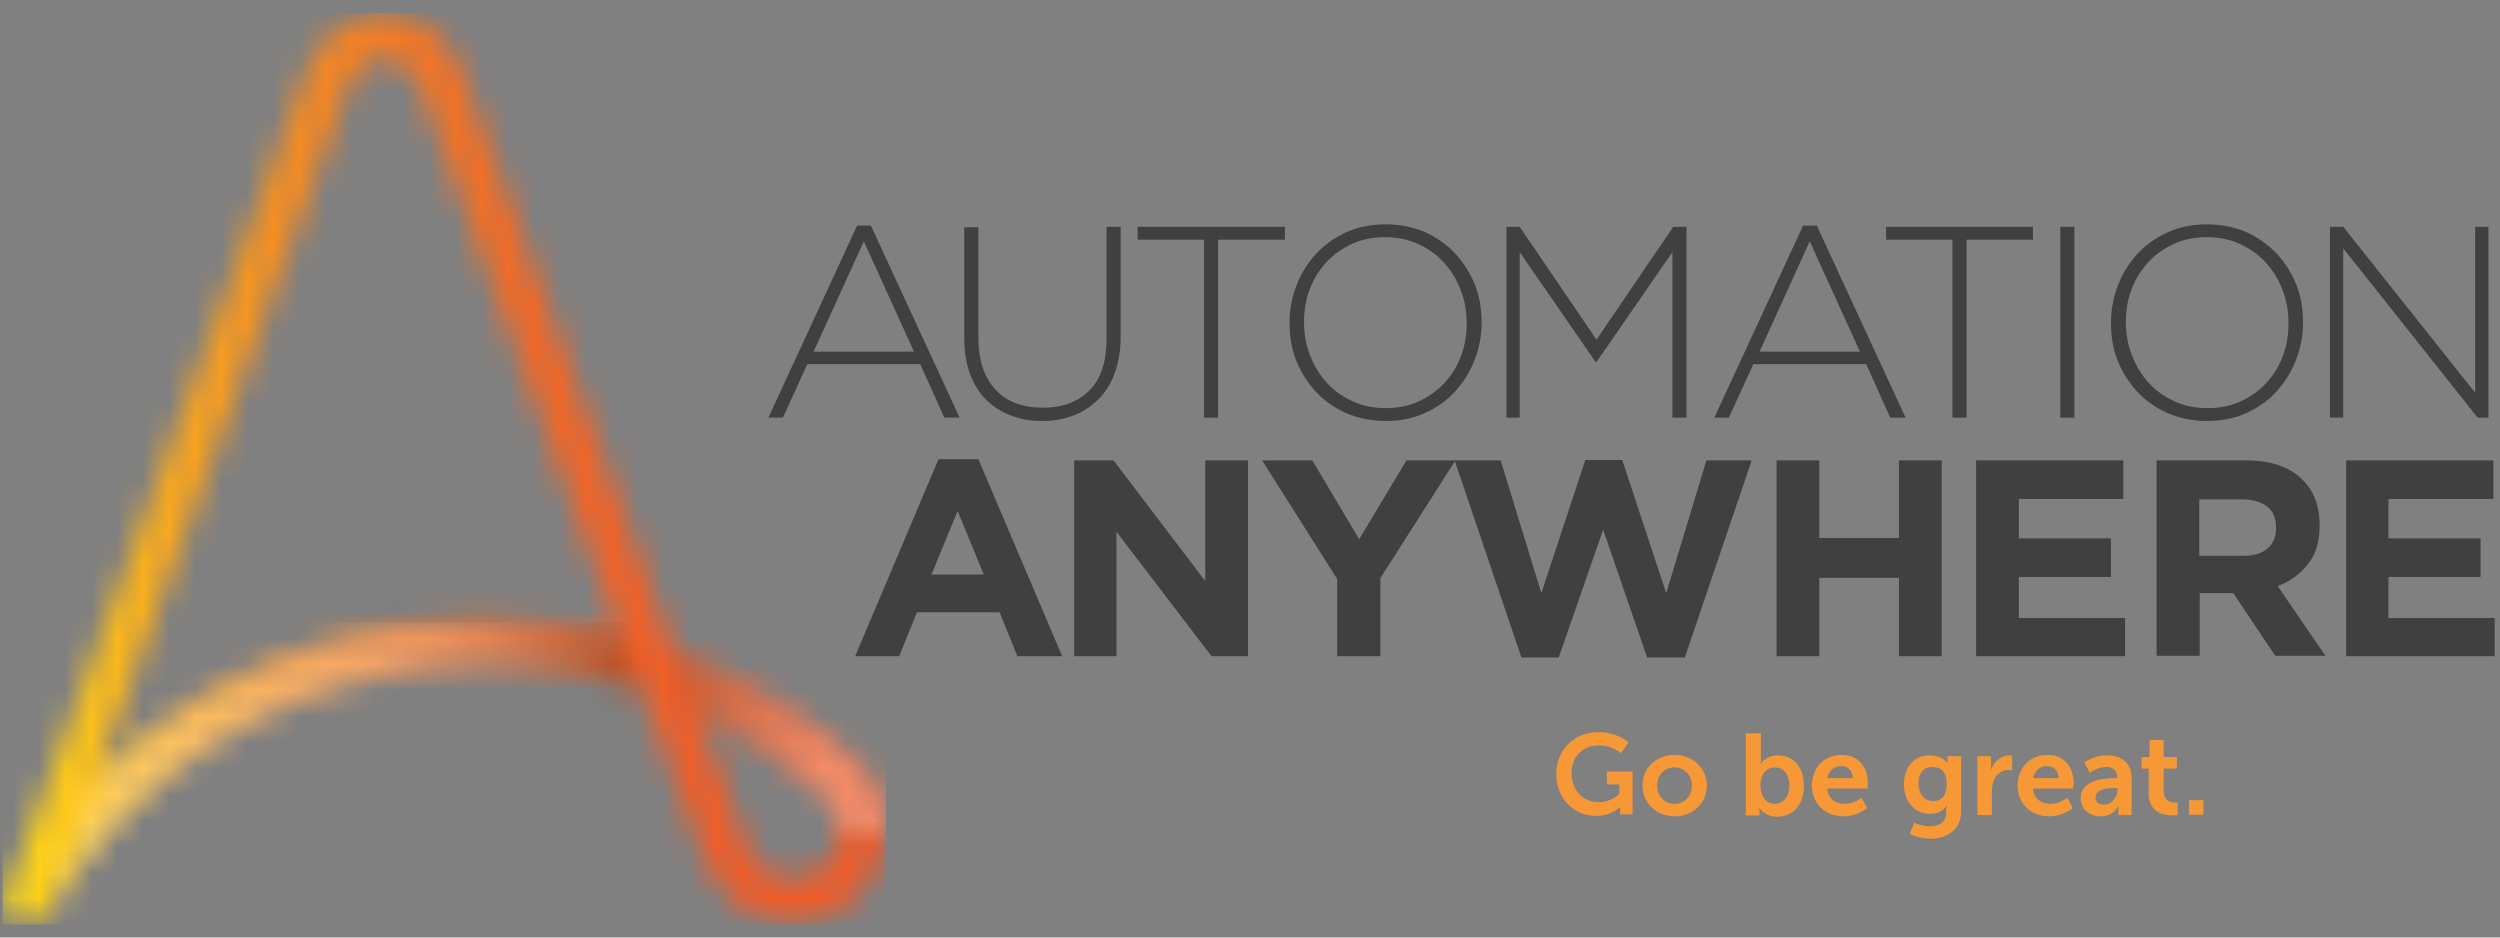 <svg width="96" height="36" viewBox="0 0 96 36" fill="none" xmlns="http://www.w3.org/2000/svg">
<rect x="0" y="0" width="96" height="36" fill="#808080" stroke="none"/>
<mask id="mask0_1238_43428" style="mask-type:luminance" maskUnits="userSpaceOnUse" x="0" y="0" width="34" height="36">
<path d="M28.693 32.489L28.661 32.409L28.581 32.25L26.718 27.232C28.486 28.044 30.127 29.112 31.608 30.434C31.799 30.577 31.959 30.785 32.086 31.023C32.23 31.294 32.309 31.581 32.309 31.9C32.309 32.919 31.481 33.748 30.461 33.748C29.649 33.748 28.948 33.238 28.693 32.489ZM13.367 3.32C13.606 2.667 14.148 2.221 14.753 2.205H14.769C15.375 2.236 15.916 2.667 16.155 3.32L23.85 24.444C22.145 24.014 20.393 23.791 18.609 23.791C14.865 23.791 11.169 24.779 7.951 26.658C6.39 27.567 4.956 28.682 3.666 29.94L13.367 3.32ZM14.578 0.516C13.336 0.612 12.236 1.472 11.774 2.746L0.256 34.369C0.097 34.815 0.32 35.293 0.766 35.452C0.862 35.484 0.957 35.5 1.053 35.5C1.324 35.5 1.579 35.373 1.738 35.15C1.77 35.118 1.786 35.086 1.818 35.038C3.522 32.17 5.928 29.765 8.811 28.092C11.774 26.372 15.168 25.448 18.625 25.448C20.68 25.448 22.703 25.766 24.615 26.388L27.052 32.935L27.132 33.078C27.642 34.48 28.964 35.42 30.461 35.42C32.421 35.42 33.998 33.827 33.998 31.884C33.998 31.31 33.855 30.721 33.584 30.211C33.472 30.02 33.361 29.845 33.233 29.669C33.185 29.59 33.138 29.51 33.074 29.446C30.987 27.503 28.549 26.021 25.921 25.049L25.746 24.603H25.73L17.748 2.746C17.286 1.488 16.203 0.627 14.945 0.516C14.897 0.516 14.849 0.5 14.801 0.5C14.785 0.5 14.769 0.5 14.769 0.5C14.753 0.5 14.738 0.5 14.738 0.5C14.674 0.5 14.626 0.516 14.578 0.516Z" fill="white"/>
</mask>
<g mask="url(#mask0_1238_43428)">
<path d="M33.998 0.501H0.098V35.501H33.998V0.501Z" fill="url(#paint0_linear_1238_43428)"/>
</g>
<g opacity="0.3">
<mask id="mask1_1238_43428" style="mask-type:luminance" maskUnits="userSpaceOnUse" x="1" y="23" width="34" height="13">
<path d="M26.738 27.341C28.506 28.153 30.147 29.221 31.628 30.527C31.82 30.686 31.979 30.877 32.106 31.116C32.25 31.387 32.329 31.674 32.329 31.993H34.018C34.018 31.419 33.875 30.83 33.604 30.32C33.508 30.129 33.381 29.953 33.253 29.778C33.206 29.698 33.158 29.619 33.094 29.555C31.007 27.612 28.57 26.13 25.941 25.158L26.738 27.341ZM7.971 26.767C6.41 27.675 4.976 28.791 3.686 30.049L1.742 35.274C1.774 35.242 1.79 35.211 1.822 35.163C3.526 32.295 5.948 29.89 8.815 28.217C11.779 26.496 15.172 25.573 18.629 25.573C20.556 25.573 22.628 25.875 24.619 26.512L23.87 24.537C22.166 24.107 20.413 23.884 18.629 23.884C14.885 23.9 11.205 24.887 7.971 26.767Z" fill="white"/>
</mask>
<g mask="url(#mask1_1238_43428)">
<path d="M34.022 23.898H1.762V35.273H34.022V23.898Z" fill="url(#paint1_linear_1238_43428)"/>
</g>
</g>
<path d="M32.915 8.661H33.441L36.85 16.037H36.261L35.337 13.982H31.003L30.063 16.037H29.506L32.915 8.661ZM35.098 13.504L33.17 9.267L31.242 13.504H35.098Z" fill="#404041"/>
<path d="M40.038 16.166C39.592 16.166 39.194 16.102 38.828 15.959C38.461 15.815 38.142 15.624 37.872 15.353C37.601 15.082 37.394 14.748 37.25 14.365C37.107 13.967 37.027 13.521 37.027 13.011V8.726H37.569V12.948C37.569 13.824 37.792 14.493 38.222 14.955C38.652 15.433 39.274 15.656 40.054 15.656C40.803 15.656 41.392 15.433 41.838 14.987C42.285 14.541 42.492 13.871 42.492 12.995V8.71H43.033V12.932C43.033 13.457 42.954 13.919 42.81 14.318C42.667 14.716 42.46 15.05 42.189 15.321C41.918 15.592 41.615 15.799 41.249 15.943C40.883 16.086 40.484 16.166 40.038 16.166Z" fill="#404041"/>
<path d="M46.234 9.204H43.685V8.71H49.341V9.204H46.776V16.038H46.234V9.204Z" fill="#404041"/>
<path d="M53.198 16.166C52.64 16.166 52.146 16.054 51.684 15.863C51.238 15.656 50.84 15.385 50.521 15.034C50.203 14.684 49.948 14.286 49.773 13.84C49.597 13.393 49.518 12.916 49.518 12.406V12.39C49.518 11.88 49.613 11.402 49.788 10.956C49.964 10.494 50.218 10.096 50.537 9.745C50.856 9.395 51.254 9.124 51.7 8.917C52.162 8.71 52.656 8.614 53.214 8.614C53.771 8.614 54.281 8.726 54.727 8.917C55.173 9.124 55.571 9.395 55.89 9.745C56.209 10.096 56.463 10.494 56.639 10.94C56.814 11.386 56.894 11.864 56.894 12.374V12.39C56.894 12.9 56.798 13.378 56.623 13.824C56.447 14.286 56.193 14.684 55.874 15.034C55.555 15.385 55.173 15.656 54.711 15.863C54.265 16.07 53.755 16.166 53.198 16.166ZM53.214 15.672C53.66 15.672 54.09 15.592 54.472 15.417C54.854 15.242 55.173 15.018 55.46 14.716C55.731 14.413 55.954 14.079 56.097 13.68C56.256 13.282 56.32 12.852 56.32 12.406V12.39C56.32 11.944 56.24 11.514 56.081 11.115C55.922 10.717 55.715 10.367 55.428 10.064C55.157 9.761 54.822 9.538 54.44 9.363C54.058 9.188 53.644 9.108 53.182 9.108C52.72 9.108 52.306 9.188 51.923 9.363C51.541 9.538 51.222 9.761 50.935 10.064C50.665 10.367 50.442 10.701 50.298 11.1C50.139 11.498 50.075 11.928 50.075 12.374V12.39C50.075 12.836 50.155 13.266 50.314 13.664C50.473 14.063 50.681 14.413 50.967 14.716C51.238 15.018 51.573 15.242 51.955 15.417C52.337 15.592 52.767 15.672 53.214 15.672Z" fill="#404041"/>
<path d="M57.848 8.71H58.357L61.305 13.043L64.252 8.71H64.762V16.038H64.22V9.682L61.305 13.903H61.273L58.357 9.682V16.038H57.848V8.71Z" fill="#404041"/>
<path d="M69.239 8.662H69.765L73.174 16.038H72.585L71.661 13.983H67.328L66.388 16.038H65.83L69.239 8.662ZM71.422 13.505L69.494 9.267L67.567 13.505H71.422Z" fill="#404041"/>
<path d="M74.975 9.204H72.426V8.71H78.065V9.204H75.516V16.038H74.975V9.204Z" fill="#404041"/>
<path d="M79.657 8.71H79.115V16.038H79.657V8.71Z" fill="#404041"/>
<path d="M84.741 16.166C84.183 16.166 83.689 16.054 83.227 15.863C82.781 15.656 82.383 15.385 82.064 15.034C81.746 14.684 81.491 14.286 81.315 13.84C81.14 13.393 81.061 12.916 81.061 12.406V12.39C81.061 11.88 81.156 11.402 81.331 10.956C81.507 10.494 81.761 10.096 82.08 9.745C82.399 9.395 82.797 9.124 83.243 8.917C83.705 8.71 84.199 8.614 84.757 8.614C85.314 8.614 85.824 8.726 86.27 8.917C86.716 9.124 87.098 9.395 87.433 9.745C87.751 10.096 88.006 10.494 88.182 10.94C88.357 11.386 88.436 11.864 88.436 12.374V12.39C88.436 12.9 88.341 13.378 88.166 13.824C87.99 14.286 87.736 14.684 87.417 15.034C87.098 15.385 86.716 15.656 86.254 15.863C85.808 16.07 85.298 16.166 84.741 16.166ZM84.772 15.672C85.219 15.672 85.649 15.592 86.031 15.417C86.413 15.242 86.732 15.018 87.019 14.716C87.29 14.413 87.513 14.079 87.656 13.68C87.815 13.282 87.879 12.852 87.879 12.406V12.39C87.879 11.944 87.799 11.514 87.64 11.115C87.481 10.717 87.274 10.367 86.987 10.064C86.716 9.761 86.381 9.538 85.999 9.363C85.617 9.188 85.203 9.108 84.741 9.108C84.294 9.108 83.864 9.188 83.482 9.363C83.1 9.538 82.781 9.761 82.494 10.064C82.224 10.367 82.001 10.701 81.857 11.1C81.698 11.498 81.634 11.928 81.634 12.374V12.39C81.634 12.836 81.714 13.266 81.873 13.664C82.032 14.063 82.239 14.413 82.526 14.716C82.797 15.018 83.132 15.242 83.514 15.417C83.896 15.592 84.31 15.672 84.772 15.672Z" fill="#404041"/>
<path d="M89.471 8.71H89.981L95.046 15.082V8.71H95.556V16.038H95.142L89.981 9.538V16.038H89.471V8.71Z" fill="#404041"/>
<path d="M36.04 17.632H37.569L40.787 25.199H39.067L38.382 23.51H35.212L34.527 25.199H32.838L36.04 17.632ZM37.776 22.061L36.773 19.623L35.769 22.061H37.776Z" fill="#404041"/>
<path d="M41.248 17.679H42.761L46.282 22.315V17.679H47.923V25.198H46.521L42.873 20.419V25.198H41.248V17.679Z" fill="#404041"/>
<path d="M51.348 22.235L48.465 17.679H50.392L52.193 20.706L54.009 17.679H55.889L53.005 22.203V25.198H51.348V22.235Z" fill="#404041"/>
<path d="M55.857 17.679H57.626L59.187 22.777L60.876 17.663H62.294L63.982 22.777L65.527 17.679H67.264L64.699 25.246H63.249L61.561 20.34L59.856 25.246H58.422L55.857 17.679Z" fill="#404041"/>
<path d="M68.221 17.679H69.862V20.658H72.92V17.679H74.561V25.198H72.92V22.187H69.862V25.198H68.221V17.679Z" fill="#404041"/>
<path d="M75.883 17.679H81.538V19.16H77.524V20.674H81.06V22.155H77.524V23.732H81.602V25.198H75.883V17.679Z" fill="#404041"/>
<path d="M82.812 17.679H86.254C87.209 17.679 87.942 17.934 88.436 18.443C88.866 18.873 89.073 19.447 89.073 20.164V20.18C89.073 20.785 88.93 21.279 88.627 21.661C88.325 22.044 87.942 22.331 87.464 22.506L89.296 25.182H87.369L85.76 22.777H85.744H84.469V25.182H82.812V17.679ZM86.142 21.343C86.556 21.343 86.859 21.247 87.082 21.056C87.305 20.865 87.401 20.61 87.401 20.275V20.259C87.401 19.893 87.289 19.622 87.05 19.447C86.827 19.272 86.508 19.176 86.094 19.176H84.453V21.343H86.142Z" fill="#404041"/>
<path d="M90.092 17.679H95.747V19.16H91.717V20.674H95.253V22.155H91.717V23.732H95.795V25.198H90.092V17.679Z" fill="#404041"/>
<path d="M61.369 28.113C62.133 28.113 62.532 28.512 62.532 28.512L62.245 28.926C62.245 28.926 61.91 28.623 61.417 28.623C60.716 28.623 60.349 29.101 60.349 29.69C60.349 30.375 60.811 30.806 61.401 30.806C61.879 30.806 62.181 30.487 62.181 30.487V30.121H61.703V29.627H62.691V31.268H62.213V31.124C62.213 31.061 62.213 30.997 62.213 30.997H62.197C62.197 30.997 61.879 31.331 61.289 31.331C60.461 31.331 59.76 30.694 59.76 29.706C59.76 28.814 60.445 28.113 61.369 28.113Z" fill="#F79837"/>
<path d="M64.301 28.989C64.986 28.989 65.544 29.483 65.544 30.168C65.544 30.853 64.986 31.347 64.317 31.347C63.632 31.347 63.075 30.869 63.075 30.168C63.059 29.483 63.616 28.989 64.301 28.989ZM64.301 30.869C64.668 30.869 64.97 30.582 64.97 30.168C64.97 29.754 64.668 29.467 64.301 29.467C63.935 29.467 63.632 29.754 63.632 30.168C63.632 30.582 63.935 30.869 64.301 30.869Z" fill="#F79837"/>
<path d="M67.057 28.161H67.615V29.133C67.615 29.244 67.599 29.324 67.599 29.324H67.615C67.615 29.324 67.806 29.006 68.284 29.006C68.889 29.006 69.271 29.483 69.271 30.184C69.271 30.901 68.841 31.363 68.236 31.363C67.774 31.363 67.567 31.029 67.567 31.029H67.551C67.551 31.029 67.567 31.092 67.567 31.188V31.315H67.041V28.161H67.057ZM68.156 30.869C68.459 30.869 68.714 30.614 68.714 30.168C68.714 29.738 68.491 29.468 68.156 29.468C67.869 29.468 67.599 29.675 67.599 30.184C67.599 30.519 67.79 30.869 68.156 30.869Z" fill="#F79837"/>
<path d="M70.721 28.989C71.374 28.989 71.725 29.467 71.725 30.057C71.725 30.12 71.709 30.28 71.709 30.28H70.164C70.195 30.678 70.498 30.869 70.833 30.869C71.199 30.869 71.486 30.63 71.486 30.63L71.693 31.028C71.693 31.028 71.343 31.347 70.785 31.347C70.036 31.347 69.574 30.805 69.574 30.168C69.59 29.467 70.052 28.989 70.721 28.989ZM71.151 29.881C71.135 29.579 70.96 29.419 70.705 29.419C70.419 29.419 70.227 29.595 70.164 29.881H71.151Z" fill="#F79837"/>
<path d="M74.099 31.73C74.45 31.73 74.736 31.587 74.736 31.188V31.061C74.736 31.013 74.752 30.949 74.752 30.949H74.736C74.609 31.141 74.418 31.252 74.115 31.252C73.478 31.252 73.111 30.726 73.111 30.121C73.111 29.5 73.462 29.006 74.099 29.006C74.593 29.006 74.768 29.293 74.768 29.293H74.784C74.784 29.293 74.784 29.261 74.784 29.229V29.038H75.31V31.141C75.31 31.905 74.704 32.208 74.131 32.208C73.844 32.208 73.541 32.128 73.334 32.017L73.51 31.587C73.478 31.587 73.764 31.73 74.099 31.73ZM74.752 30.105C74.752 29.595 74.497 29.452 74.195 29.452C73.86 29.452 73.669 29.691 73.669 30.073C73.669 30.471 73.876 30.758 74.227 30.758C74.497 30.774 74.752 30.615 74.752 30.105Z" fill="#F79837"/>
<path d="M75.914 29.038H76.456V29.42C76.456 29.5 76.456 29.579 76.456 29.579C76.551 29.261 76.822 29.006 77.173 29.006C77.22 29.006 77.268 29.022 77.268 29.022V29.579C77.268 29.579 77.204 29.563 77.141 29.563C76.902 29.563 76.631 29.707 76.535 30.041C76.504 30.153 76.488 30.28 76.488 30.408V31.3H75.93V29.038H75.914Z" fill="#F79837"/>
<path d="M78.622 28.989C79.275 28.989 79.625 29.467 79.625 30.057C79.625 30.12 79.609 30.28 79.609 30.28H78.064C78.096 30.678 78.399 30.869 78.733 30.869C79.1 30.869 79.386 30.63 79.386 30.63L79.593 31.028C79.593 31.028 79.243 31.347 78.685 31.347C77.937 31.347 77.475 30.805 77.475 30.168C77.49 29.467 77.953 28.989 78.622 28.989ZM79.052 29.881C79.036 29.579 78.861 29.419 78.606 29.419C78.319 29.419 78.128 29.595 78.064 29.881H79.052Z" fill="#F79837"/>
<path d="M81.219 29.882H81.298V29.85C81.298 29.547 81.107 29.452 80.868 29.452C80.55 29.452 80.247 29.675 80.247 29.675L80.04 29.277C80.04 29.277 80.39 29.006 80.916 29.006C81.505 29.006 81.856 29.325 81.856 29.898V31.3H81.346V31.109C81.346 31.013 81.362 30.949 81.362 30.949H81.346C81.346 30.949 81.171 31.348 80.661 31.348C80.263 31.348 79.897 31.093 79.897 30.647C79.897 29.93 80.852 29.882 81.219 29.882ZM80.805 30.902C81.107 30.902 81.314 30.583 81.314 30.312V30.264H81.219C80.932 30.264 80.47 30.296 80.47 30.615C80.454 30.758 80.566 30.902 80.805 30.902Z" fill="#F79837"/>
<path d="M82.525 29.515H82.238V29.069H82.541V28.416H83.083V29.069H83.592V29.515H83.083V30.391C83.083 30.758 83.369 30.822 83.529 30.822C83.592 30.822 83.624 30.806 83.624 30.806V31.299C83.624 31.299 83.561 31.315 83.449 31.315C83.13 31.315 82.509 31.22 82.509 30.471V29.515H82.525Z" fill="#F79837"/>
<path d="M84.612 30.727H84.055V31.284H84.612V30.727Z" fill="#F79837"/>
<defs>
<linearGradient id="paint0_linear_1238_43428" x1="0.208" y1="18.013" x2="33.992" y2="18.013" gradientUnits="userSpaceOnUse">
<stop stop-color="#FFDD15"/>
<stop offset="0.034" stop-color="#FED217"/>
<stop offset="0.166" stop-color="#FAAD1C"/>
<stop offset="0.305" stop-color="#F68F20"/>
<stop offset="0.45" stop-color="#F37824"/>
<stop offset="0.605" stop-color="#F16726"/>
<stop offset="0.775" stop-color="#F05D28"/>
<stop offset="0.991" stop-color="#F05A28"/>
<stop offset="1" stop-color="#F05A28"/>
</linearGradient>
<linearGradient id="paint1_linear_1238_43428" x1="1.763" y1="29.582" x2="34.023" y2="29.582" gradientUnits="userSpaceOnUse">
<stop stop-color="white"/>
<stop offset="0.329" stop-color="white"/>
<stop offset="0.374" stop-color="#FBFBFB"/>
<stop offset="0.423" stop-color="#EEEEEE"/>
<stop offset="0.473" stop-color="#D9D9D9"/>
<stop offset="0.525" stop-color="#BCBBBB"/>
<stop offset="0.576" stop-color="#969595"/>
<stop offset="0.629" stop-color="#686666"/>
<stop offset="0.681" stop-color="#332F30"/>
<stop offset="0.695" stop-color="#231F20"/>
<stop offset="0.93" stop-color="white"/>
<stop offset="1" stop-color="white"/>
</linearGradient>
</defs>
</svg>
